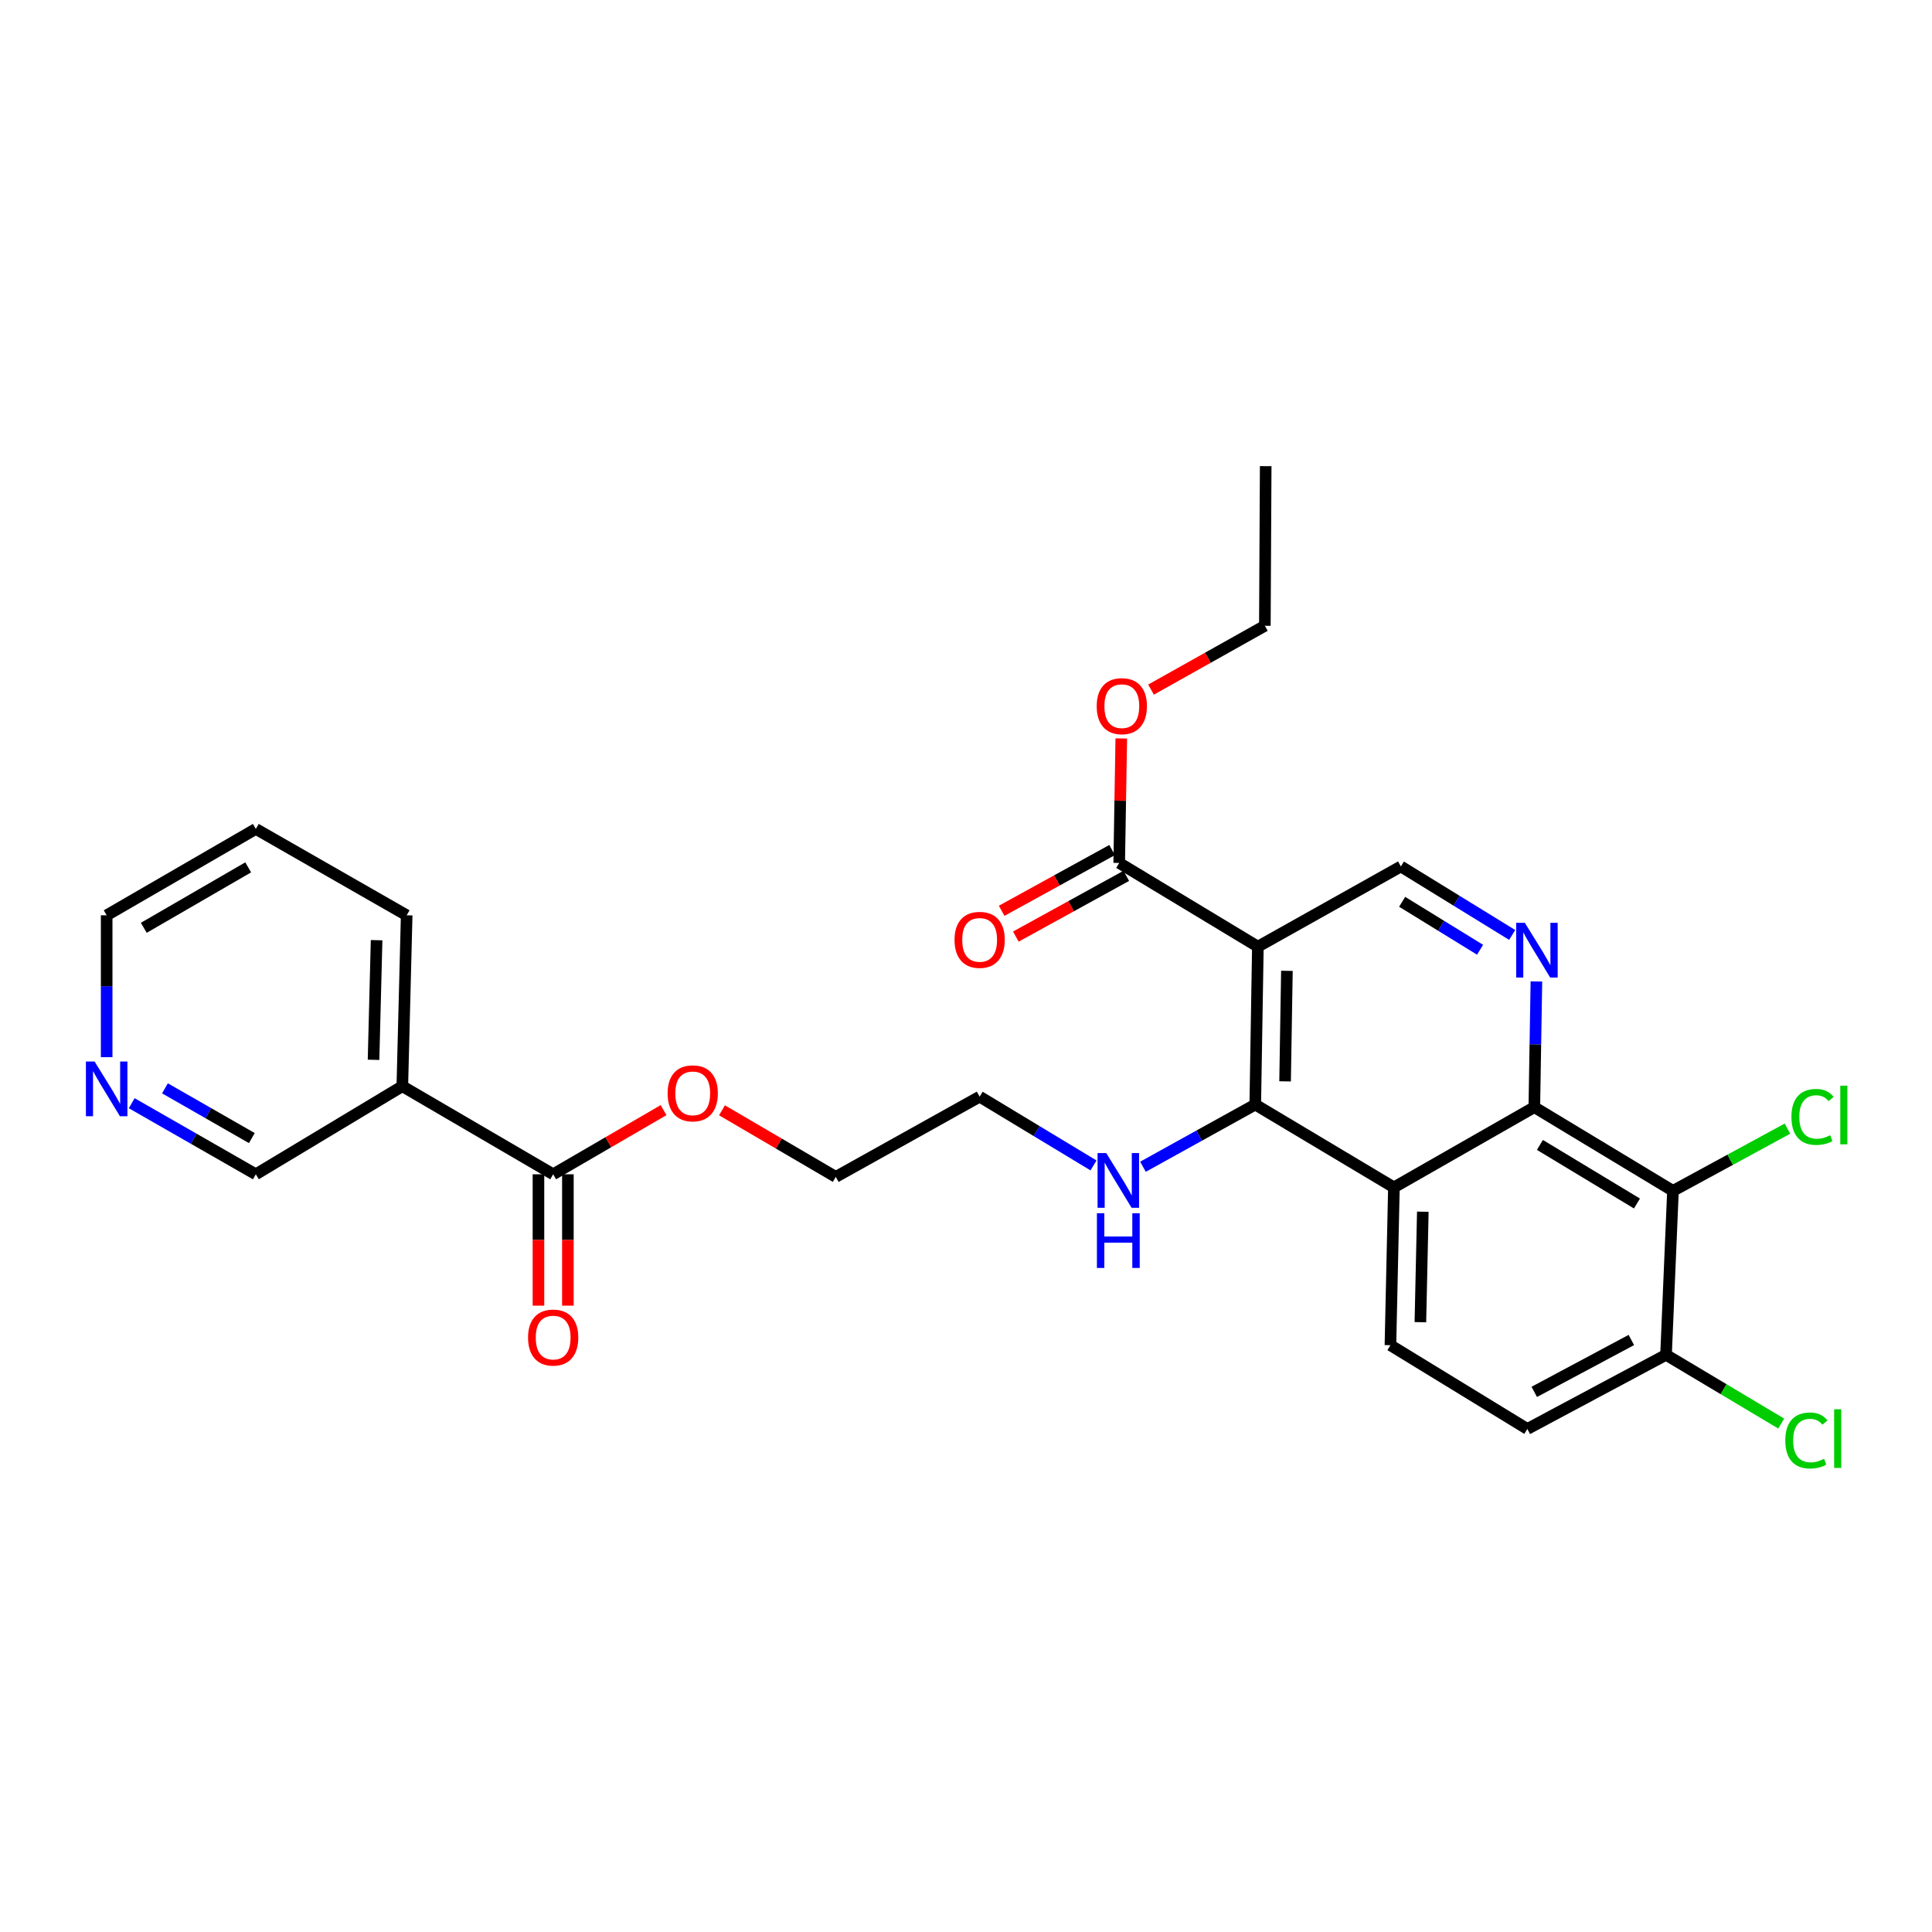 <?xml version='1.0' encoding='iso-8859-1'?>
<svg version='1.1' baseProfile='full'
              xmlns='http://www.w3.org/2000/svg'
                      xmlns:rdkit='http://www.rdkit.org/xml'
                      xmlns:xlink='http://www.w3.org/1999/xlink'
                  xml:space='preserve'
width='1000px' height='1000px' viewBox='0 0 1000 1000'>
<!-- END OF HEADER -->
<rect style='opacity:1.0;fill:#FFFFFF;stroke:none' width='1000' height='1000' x='0' y='0'> </rect>
<path class='bond-2' d='M 651.074,489.988 L 649.72,571.72' style='fill:none;fill-rule:evenodd;stroke:#000000;stroke-width:6px;stroke-linecap:butt;stroke-linejoin:miter;stroke-opacity:1' />
<path class='bond-2' d='M 666.104,502.5 L 665.156,559.712' style='fill:none;fill-rule:evenodd;stroke:#000000;stroke-width:6px;stroke-linecap:butt;stroke-linejoin:miter;stroke-opacity:1' />
<path class='bond-5' d='M 651.074,489.988 L 579.296,446.659' style='fill:none;fill-rule:evenodd;stroke:#000000;stroke-width:6px;stroke-linecap:butt;stroke-linejoin:miter;stroke-opacity:1' />
<path class='bond-6' d='M 651.074,489.988 L 725.094,448.479' style='fill:none;fill-rule:evenodd;stroke:#000000;stroke-width:6px;stroke-linecap:butt;stroke-linejoin:miter;stroke-opacity:1' />
<path class='bond-0' d='M 721.489,614.591 L 649.72,571.72' style='fill:none;fill-rule:evenodd;stroke:#000000;stroke-width:6px;stroke-linecap:butt;stroke-linejoin:miter;stroke-opacity:1' />
<path class='bond-9' d='M 721.489,614.591 L 719.686,696.281' style='fill:none;fill-rule:evenodd;stroke:#000000;stroke-width:6px;stroke-linecap:butt;stroke-linejoin:miter;stroke-opacity:1' />
<path class='bond-9' d='M 736.45,627.181 L 735.188,684.363' style='fill:none;fill-rule:evenodd;stroke:#000000;stroke-width:6px;stroke-linecap:butt;stroke-linejoin:miter;stroke-opacity:1' />
<path class='bond-28' d='M 721.489,614.591 L 794.163,573.065' style='fill:none;fill-rule:evenodd;stroke:#000000;stroke-width:6px;stroke-linecap:butt;stroke-linejoin:miter;stroke-opacity:1' />
<path class='bond-1' d='M 794.163,573.065 L 794.702,540.532' style='fill:none;fill-rule:evenodd;stroke:#000000;stroke-width:6px;stroke-linecap:butt;stroke-linejoin:miter;stroke-opacity:1' />
<path class='bond-1' d='M 794.702,540.532 L 795.241,508' style='fill:none;fill-rule:evenodd;stroke:#0000FF;stroke-width:6px;stroke-linecap:butt;stroke-linejoin:miter;stroke-opacity:1' />
<path class='bond-4' d='M 794.163,573.065 L 865.924,616.386' style='fill:none;fill-rule:evenodd;stroke:#000000;stroke-width:6px;stroke-linecap:butt;stroke-linejoin:miter;stroke-opacity:1' />
<path class='bond-4' d='M 797.054,592.607 L 847.286,622.931' style='fill:none;fill-rule:evenodd;stroke:#000000;stroke-width:6px;stroke-linecap:butt;stroke-linejoin:miter;stroke-opacity:1' />
<path class='bond-15' d='M 649.72,571.72 L 620.662,587.813' style='fill:none;fill-rule:evenodd;stroke:#000000;stroke-width:6px;stroke-linecap:butt;stroke-linejoin:miter;stroke-opacity:1' />
<path class='bond-15' d='M 620.662,587.813 L 591.605,603.907' style='fill:none;fill-rule:evenodd;stroke:#0000FF;stroke-width:6px;stroke-linecap:butt;stroke-linejoin:miter;stroke-opacity:1' />
<path class='bond-3' d='M 782.702,483.927 L 753.898,466.203' style='fill:none;fill-rule:evenodd;stroke:#0000FF;stroke-width:6px;stroke-linecap:butt;stroke-linejoin:miter;stroke-opacity:1' />
<path class='bond-3' d='M 753.898,466.203 L 725.094,448.479' style='fill:none;fill-rule:evenodd;stroke:#000000;stroke-width:6px;stroke-linecap:butt;stroke-linejoin:miter;stroke-opacity:1' />
<path class='bond-3' d='M 766.077,491.586 L 745.914,479.179' style='fill:none;fill-rule:evenodd;stroke:#0000FF;stroke-width:6px;stroke-linecap:butt;stroke-linejoin:miter;stroke-opacity:1' />
<path class='bond-3' d='M 745.914,479.179 L 725.751,466.772' style='fill:none;fill-rule:evenodd;stroke:#000000;stroke-width:6px;stroke-linecap:butt;stroke-linejoin:miter;stroke-opacity:1' />
<path class='bond-10' d='M 865.924,616.386 L 862.335,701.258' style='fill:none;fill-rule:evenodd;stroke:#000000;stroke-width:6px;stroke-linecap:butt;stroke-linejoin:miter;stroke-opacity:1' />
<path class='bond-16' d='M 865.924,616.386 L 895.554,600.283' style='fill:none;fill-rule:evenodd;stroke:#000000;stroke-width:6px;stroke-linecap:butt;stroke-linejoin:miter;stroke-opacity:1' />
<path class='bond-16' d='M 895.554,600.283 L 925.183,584.18' style='fill:none;fill-rule:evenodd;stroke:#00CC00;stroke-width:6px;stroke-linecap:butt;stroke-linejoin:miter;stroke-opacity:1' />
<path class='bond-11' d='M 575.625,439.984 L 547.038,455.708' style='fill:none;fill-rule:evenodd;stroke:#000000;stroke-width:6px;stroke-linecap:butt;stroke-linejoin:miter;stroke-opacity:1' />
<path class='bond-11' d='M 547.038,455.708 L 518.451,471.432' style='fill:none;fill-rule:evenodd;stroke:#FF0000;stroke-width:6px;stroke-linecap:butt;stroke-linejoin:miter;stroke-opacity:1' />
<path class='bond-11' d='M 582.968,453.334 L 554.381,469.058' style='fill:none;fill-rule:evenodd;stroke:#000000;stroke-width:6px;stroke-linecap:butt;stroke-linejoin:miter;stroke-opacity:1' />
<path class='bond-11' d='M 554.381,469.058 L 525.794,484.781' style='fill:none;fill-rule:evenodd;stroke:#FF0000;stroke-width:6px;stroke-linecap:butt;stroke-linejoin:miter;stroke-opacity:1' />
<path class='bond-17' d='M 579.296,446.659 L 579.834,414.439' style='fill:none;fill-rule:evenodd;stroke:#000000;stroke-width:6px;stroke-linecap:butt;stroke-linejoin:miter;stroke-opacity:1' />
<path class='bond-17' d='M 579.834,414.439 L 580.371,382.218' style='fill:none;fill-rule:evenodd;stroke:#FF0000;stroke-width:6px;stroke-linecap:butt;stroke-linejoin:miter;stroke-opacity:1' />
<path class='bond-7' d='M 286.32,607.811 L 314.893,591.205' style='fill:none;fill-rule:evenodd;stroke:#000000;stroke-width:6px;stroke-linecap:butt;stroke-linejoin:miter;stroke-opacity:1' />
<path class='bond-7' d='M 314.893,591.205 L 343.466,574.598' style='fill:none;fill-rule:evenodd;stroke:#FF0000;stroke-width:6px;stroke-linecap:butt;stroke-linejoin:miter;stroke-opacity:1' />
<path class='bond-8' d='M 286.32,607.811 L 208.237,562.223' style='fill:none;fill-rule:evenodd;stroke:#000000;stroke-width:6px;stroke-linecap:butt;stroke-linejoin:miter;stroke-opacity:1' />
<path class='bond-12' d='M 278.703,607.811 L 278.703,641.808' style='fill:none;fill-rule:evenodd;stroke:#000000;stroke-width:6px;stroke-linecap:butt;stroke-linejoin:miter;stroke-opacity:1' />
<path class='bond-12' d='M 278.703,641.808 L 278.703,675.804' style='fill:none;fill-rule:evenodd;stroke:#FF0000;stroke-width:6px;stroke-linecap:butt;stroke-linejoin:miter;stroke-opacity:1' />
<path class='bond-12' d='M 293.938,607.811 L 293.938,641.808' style='fill:none;fill-rule:evenodd;stroke:#000000;stroke-width:6px;stroke-linecap:butt;stroke-linejoin:miter;stroke-opacity:1' />
<path class='bond-12' d='M 293.938,641.808 L 293.938,675.804' style='fill:none;fill-rule:evenodd;stroke:#FF0000;stroke-width:6px;stroke-linecap:butt;stroke-linejoin:miter;stroke-opacity:1' />
<path class='bond-20' d='M 208.237,562.223 L 132.413,607.811' style='fill:none;fill-rule:evenodd;stroke:#000000;stroke-width:6px;stroke-linecap:butt;stroke-linejoin:miter;stroke-opacity:1' />
<path class='bond-21' d='M 208.237,562.223 L 210.497,473.753' style='fill:none;fill-rule:evenodd;stroke:#000000;stroke-width:6px;stroke-linecap:butt;stroke-linejoin:miter;stroke-opacity:1' />
<path class='bond-21' d='M 193.345,548.563 L 194.927,486.635' style='fill:none;fill-rule:evenodd;stroke:#000000;stroke-width:6px;stroke-linecap:butt;stroke-linejoin:miter;stroke-opacity:1' />
<path class='bond-13' d='M 719.686,696.281 L 790.549,739.627' style='fill:none;fill-rule:evenodd;stroke:#000000;stroke-width:6px;stroke-linecap:butt;stroke-linejoin:miter;stroke-opacity:1' />
<path class='bond-19' d='M 862.335,701.258 L 892.142,719.045' style='fill:none;fill-rule:evenodd;stroke:#000000;stroke-width:6px;stroke-linecap:butt;stroke-linejoin:miter;stroke-opacity:1' />
<path class='bond-19' d='M 892.142,719.045 L 921.949,736.833' style='fill:none;fill-rule:evenodd;stroke:#00CC00;stroke-width:6px;stroke-linecap:butt;stroke-linejoin:miter;stroke-opacity:1' />
<path class='bond-29' d='M 862.335,701.258 L 790.549,739.627' style='fill:none;fill-rule:evenodd;stroke:#000000;stroke-width:6px;stroke-linecap:butt;stroke-linejoin:miter;stroke-opacity:1' />
<path class='bond-29' d='M 844.385,693.576 L 794.135,720.434' style='fill:none;fill-rule:evenodd;stroke:#000000;stroke-width:6px;stroke-linecap:butt;stroke-linejoin:miter;stroke-opacity:1' />
<path class='bond-14' d='M 68.175,571.019 L 100.294,589.415' style='fill:none;fill-rule:evenodd;stroke:#0000FF;stroke-width:6px;stroke-linecap:butt;stroke-linejoin:miter;stroke-opacity:1' />
<path class='bond-14' d='M 100.294,589.415 L 132.413,607.811' style='fill:none;fill-rule:evenodd;stroke:#000000;stroke-width:6px;stroke-linecap:butt;stroke-linejoin:miter;stroke-opacity:1' />
<path class='bond-14' d='M 85.383,563.317 L 107.866,576.194' style='fill:none;fill-rule:evenodd;stroke:#0000FF;stroke-width:6px;stroke-linecap:butt;stroke-linejoin:miter;stroke-opacity:1' />
<path class='bond-14' d='M 107.866,576.194 L 130.35,589.072' style='fill:none;fill-rule:evenodd;stroke:#000000;stroke-width:6px;stroke-linecap:butt;stroke-linejoin:miter;stroke-opacity:1' />
<path class='bond-30' d='M 55.21,547.188 L 55.21,510.471' style='fill:none;fill-rule:evenodd;stroke:#0000FF;stroke-width:6px;stroke-linecap:butt;stroke-linejoin:miter;stroke-opacity:1' />
<path class='bond-30' d='M 55.21,510.471 L 55.21,473.753' style='fill:none;fill-rule:evenodd;stroke:#000000;stroke-width:6px;stroke-linecap:butt;stroke-linejoin:miter;stroke-opacity:1' />
<path class='bond-23' d='M 566.003,603.225 L 536.532,585.428' style='fill:none;fill-rule:evenodd;stroke:#0000FF;stroke-width:6px;stroke-linecap:butt;stroke-linejoin:miter;stroke-opacity:1' />
<path class='bond-23' d='M 536.532,585.428 L 507.062,567.631' style='fill:none;fill-rule:evenodd;stroke:#000000;stroke-width:6px;stroke-linecap:butt;stroke-linejoin:miter;stroke-opacity:1' />
<path class='bond-25' d='M 595.773,356.945 L 625.231,340.423' style='fill:none;fill-rule:evenodd;stroke:#FF0000;stroke-width:6px;stroke-linecap:butt;stroke-linejoin:miter;stroke-opacity:1' />
<path class='bond-25' d='M 625.231,340.423 L 654.688,323.901' style='fill:none;fill-rule:evenodd;stroke:#000000;stroke-width:6px;stroke-linecap:butt;stroke-linejoin:miter;stroke-opacity:1' />
<path class='bond-18' d='M 373.7,574.691 L 403.146,591.924' style='fill:none;fill-rule:evenodd;stroke:#FF0000;stroke-width:6px;stroke-linecap:butt;stroke-linejoin:miter;stroke-opacity:1' />
<path class='bond-18' d='M 403.146,591.924 L 432.593,609.157' style='fill:none;fill-rule:evenodd;stroke:#000000;stroke-width:6px;stroke-linecap:butt;stroke-linejoin:miter;stroke-opacity:1' />
<path class='bond-26' d='M 210.497,473.753 L 132.413,429.053' style='fill:none;fill-rule:evenodd;stroke:#000000;stroke-width:6px;stroke-linecap:butt;stroke-linejoin:miter;stroke-opacity:1' />
<path class='bond-22' d='M 55.21,473.753 L 132.413,429.053' style='fill:none;fill-rule:evenodd;stroke:#000000;stroke-width:6px;stroke-linecap:butt;stroke-linejoin:miter;stroke-opacity:1' />
<path class='bond-22' d='M 74.425,480.234 L 128.467,448.943' style='fill:none;fill-rule:evenodd;stroke:#000000;stroke-width:6px;stroke-linecap:butt;stroke-linejoin:miter;stroke-opacity:1' />
<path class='bond-24' d='M 507.062,567.631 L 432.593,609.157' style='fill:none;fill-rule:evenodd;stroke:#000000;stroke-width:6px;stroke-linecap:butt;stroke-linejoin:miter;stroke-opacity:1' />
<path class='bond-27' d='M 654.688,323.901 L 655.12,241.272' style='fill:none;fill-rule:evenodd;stroke:#000000;stroke-width:6px;stroke-linecap:butt;stroke-linejoin:miter;stroke-opacity:1' />
<path  class='atom-4' d='M 789.249 477.648
L 798.529 492.648
Q 799.449 494.128, 800.929 496.808
Q 802.409 499.488, 802.489 499.648
L 802.489 477.648
L 806.249 477.648
L 806.249 505.968
L 802.369 505.968
L 792.409 489.568
Q 791.249 487.648, 790.009 485.448
Q 788.809 483.248, 788.449 482.568
L 788.449 505.968
L 784.769 505.968
L 784.769 477.648
L 789.249 477.648
' fill='#0000FF'/>
<path  class='atom-12' d='M 494.062 486.471
Q 494.062 479.671, 497.422 475.871
Q 500.782 472.071, 507.062 472.071
Q 513.342 472.071, 516.702 475.871
Q 520.062 479.671, 520.062 486.471
Q 520.062 493.351, 516.662 497.271
Q 513.262 501.151, 507.062 501.151
Q 500.822 501.151, 497.422 497.271
Q 494.062 493.391, 494.062 486.471
M 507.062 497.951
Q 511.382 497.951, 513.702 495.071
Q 516.062 492.151, 516.062 486.471
Q 516.062 480.911, 513.702 478.111
Q 511.382 475.271, 507.062 475.271
Q 502.742 475.271, 500.382 478.071
Q 498.062 480.871, 498.062 486.471
Q 498.062 492.191, 500.382 495.071
Q 502.742 497.951, 507.062 497.951
' fill='#FF0000'/>
<path  class='atom-13' d='M 273.32 692.315
Q 273.32 685.515, 276.68 681.715
Q 280.04 677.915, 286.32 677.915
Q 292.6 677.915, 295.96 681.715
Q 299.32 685.515, 299.32 692.315
Q 299.32 699.195, 295.92 703.115
Q 292.52 706.995, 286.32 706.995
Q 280.08 706.995, 276.68 703.115
Q 273.32 699.235, 273.32 692.315
M 286.32 703.795
Q 290.64 703.795, 292.96 700.915
Q 295.32 697.995, 295.32 692.315
Q 295.32 686.755, 292.96 683.955
Q 290.64 681.115, 286.32 681.115
Q 282 681.115, 279.64 683.915
Q 277.32 686.715, 277.32 692.315
Q 277.32 698.035, 279.64 700.915
Q 282 703.795, 286.32 703.795
' fill='#FF0000'/>
<path  class='atom-15' d='M 48.95 549.434
L 58.23 564.434
Q 59.15 565.914, 60.63 568.594
Q 62.11 571.274, 62.19 571.434
L 62.19 549.434
L 65.95 549.434
L 65.95 577.754
L 62.07 577.754
L 52.11 561.354
Q 50.95 559.434, 49.71 557.234
Q 48.51 555.034, 48.15 554.354
L 48.15 577.754
L 44.47 577.754
L 44.47 549.434
L 48.95 549.434
' fill='#0000FF'/>
<path  class='atom-16' d='M 572.579 596.817
L 581.859 611.817
Q 582.779 613.297, 584.259 615.977
Q 585.739 618.657, 585.819 618.817
L 585.819 596.817
L 589.579 596.817
L 589.579 625.137
L 585.699 625.137
L 575.739 608.737
Q 574.579 606.817, 573.339 604.617
Q 572.139 602.417, 571.779 601.737
L 571.779 625.137
L 568.099 625.137
L 568.099 596.817
L 572.579 596.817
' fill='#0000FF'/>
<path  class='atom-16' d='M 567.759 627.969
L 571.599 627.969
L 571.599 640.009
L 586.079 640.009
L 586.079 627.969
L 589.919 627.969
L 589.919 656.289
L 586.079 656.289
L 586.079 643.209
L 571.599 643.209
L 571.599 656.289
L 567.759 656.289
L 567.759 627.969
' fill='#0000FF'/>
<path  class='atom-17' d='M 927.239 578.108
Q 927.239 571.068, 930.519 567.388
Q 933.839 563.668, 940.119 563.668
Q 945.959 563.668, 949.079 567.788
L 946.439 569.948
Q 944.159 566.948, 940.119 566.948
Q 935.839 566.948, 933.559 569.828
Q 931.319 572.668, 931.319 578.108
Q 931.319 583.708, 933.639 586.588
Q 935.999 589.468, 940.559 589.468
Q 943.679 589.468, 947.319 587.588
L 948.439 590.588
Q 946.959 591.548, 944.719 592.108
Q 942.479 592.668, 939.999 592.668
Q 933.839 592.668, 930.519 588.908
Q 927.239 585.148, 927.239 578.108
' fill='#00CC00'/>
<path  class='atom-17' d='M 952.519 561.948
L 956.199 561.948
L 956.199 592.308
L 952.519 592.308
L 952.519 561.948
' fill='#00CC00'/>
<path  class='atom-18' d='M 567.651 365.507
Q 567.651 358.707, 571.011 354.907
Q 574.371 351.107, 580.651 351.107
Q 586.931 351.107, 590.291 354.907
Q 593.651 358.707, 593.651 365.507
Q 593.651 372.387, 590.251 376.307
Q 586.851 380.187, 580.651 380.187
Q 574.411 380.187, 571.011 376.307
Q 567.651 372.427, 567.651 365.507
M 580.651 376.987
Q 584.971 376.987, 587.291 374.107
Q 589.651 371.187, 589.651 365.507
Q 589.651 359.947, 587.291 357.147
Q 584.971 354.307, 580.651 354.307
Q 576.331 354.307, 573.971 357.107
Q 571.651 359.907, 571.651 365.507
Q 571.651 371.227, 573.971 374.107
Q 576.331 376.987, 580.651 376.987
' fill='#FF0000'/>
<path  class='atom-19' d='M 345.555 565.908
Q 345.555 559.108, 348.915 555.308
Q 352.275 551.508, 358.555 551.508
Q 364.835 551.508, 368.195 555.308
Q 371.555 559.108, 371.555 565.908
Q 371.555 572.788, 368.155 576.708
Q 364.755 580.588, 358.555 580.588
Q 352.315 580.588, 348.915 576.708
Q 345.555 572.828, 345.555 565.908
M 358.555 577.388
Q 362.875 577.388, 365.195 574.508
Q 367.555 571.588, 367.555 565.908
Q 367.555 560.348, 365.195 557.548
Q 362.875 554.708, 358.555 554.708
Q 354.235 554.708, 351.875 557.508
Q 349.555 560.308, 349.555 565.908
Q 349.555 571.628, 351.875 574.508
Q 354.235 577.388, 358.555 577.388
' fill='#FF0000'/>
<path  class='atom-20' d='M 924.065 745.592
Q 924.065 738.552, 927.345 734.872
Q 930.665 731.152, 936.945 731.152
Q 942.785 731.152, 945.905 735.272
L 943.265 737.432
Q 940.985 734.432, 936.945 734.432
Q 932.665 734.432, 930.385 737.312
Q 928.145 740.152, 928.145 745.592
Q 928.145 751.192, 930.465 754.072
Q 932.825 756.952, 937.385 756.952
Q 940.505 756.952, 944.145 755.072
L 945.265 758.072
Q 943.785 759.032, 941.545 759.592
Q 939.305 760.152, 936.825 760.152
Q 930.665 760.152, 927.345 756.392
Q 924.065 752.632, 924.065 745.592
' fill='#00CC00'/>
<path  class='atom-20' d='M 949.345 729.432
L 953.025 729.432
L 953.025 759.792
L 949.345 759.792
L 949.345 729.432
' fill='#00CC00'/>
</svg>

